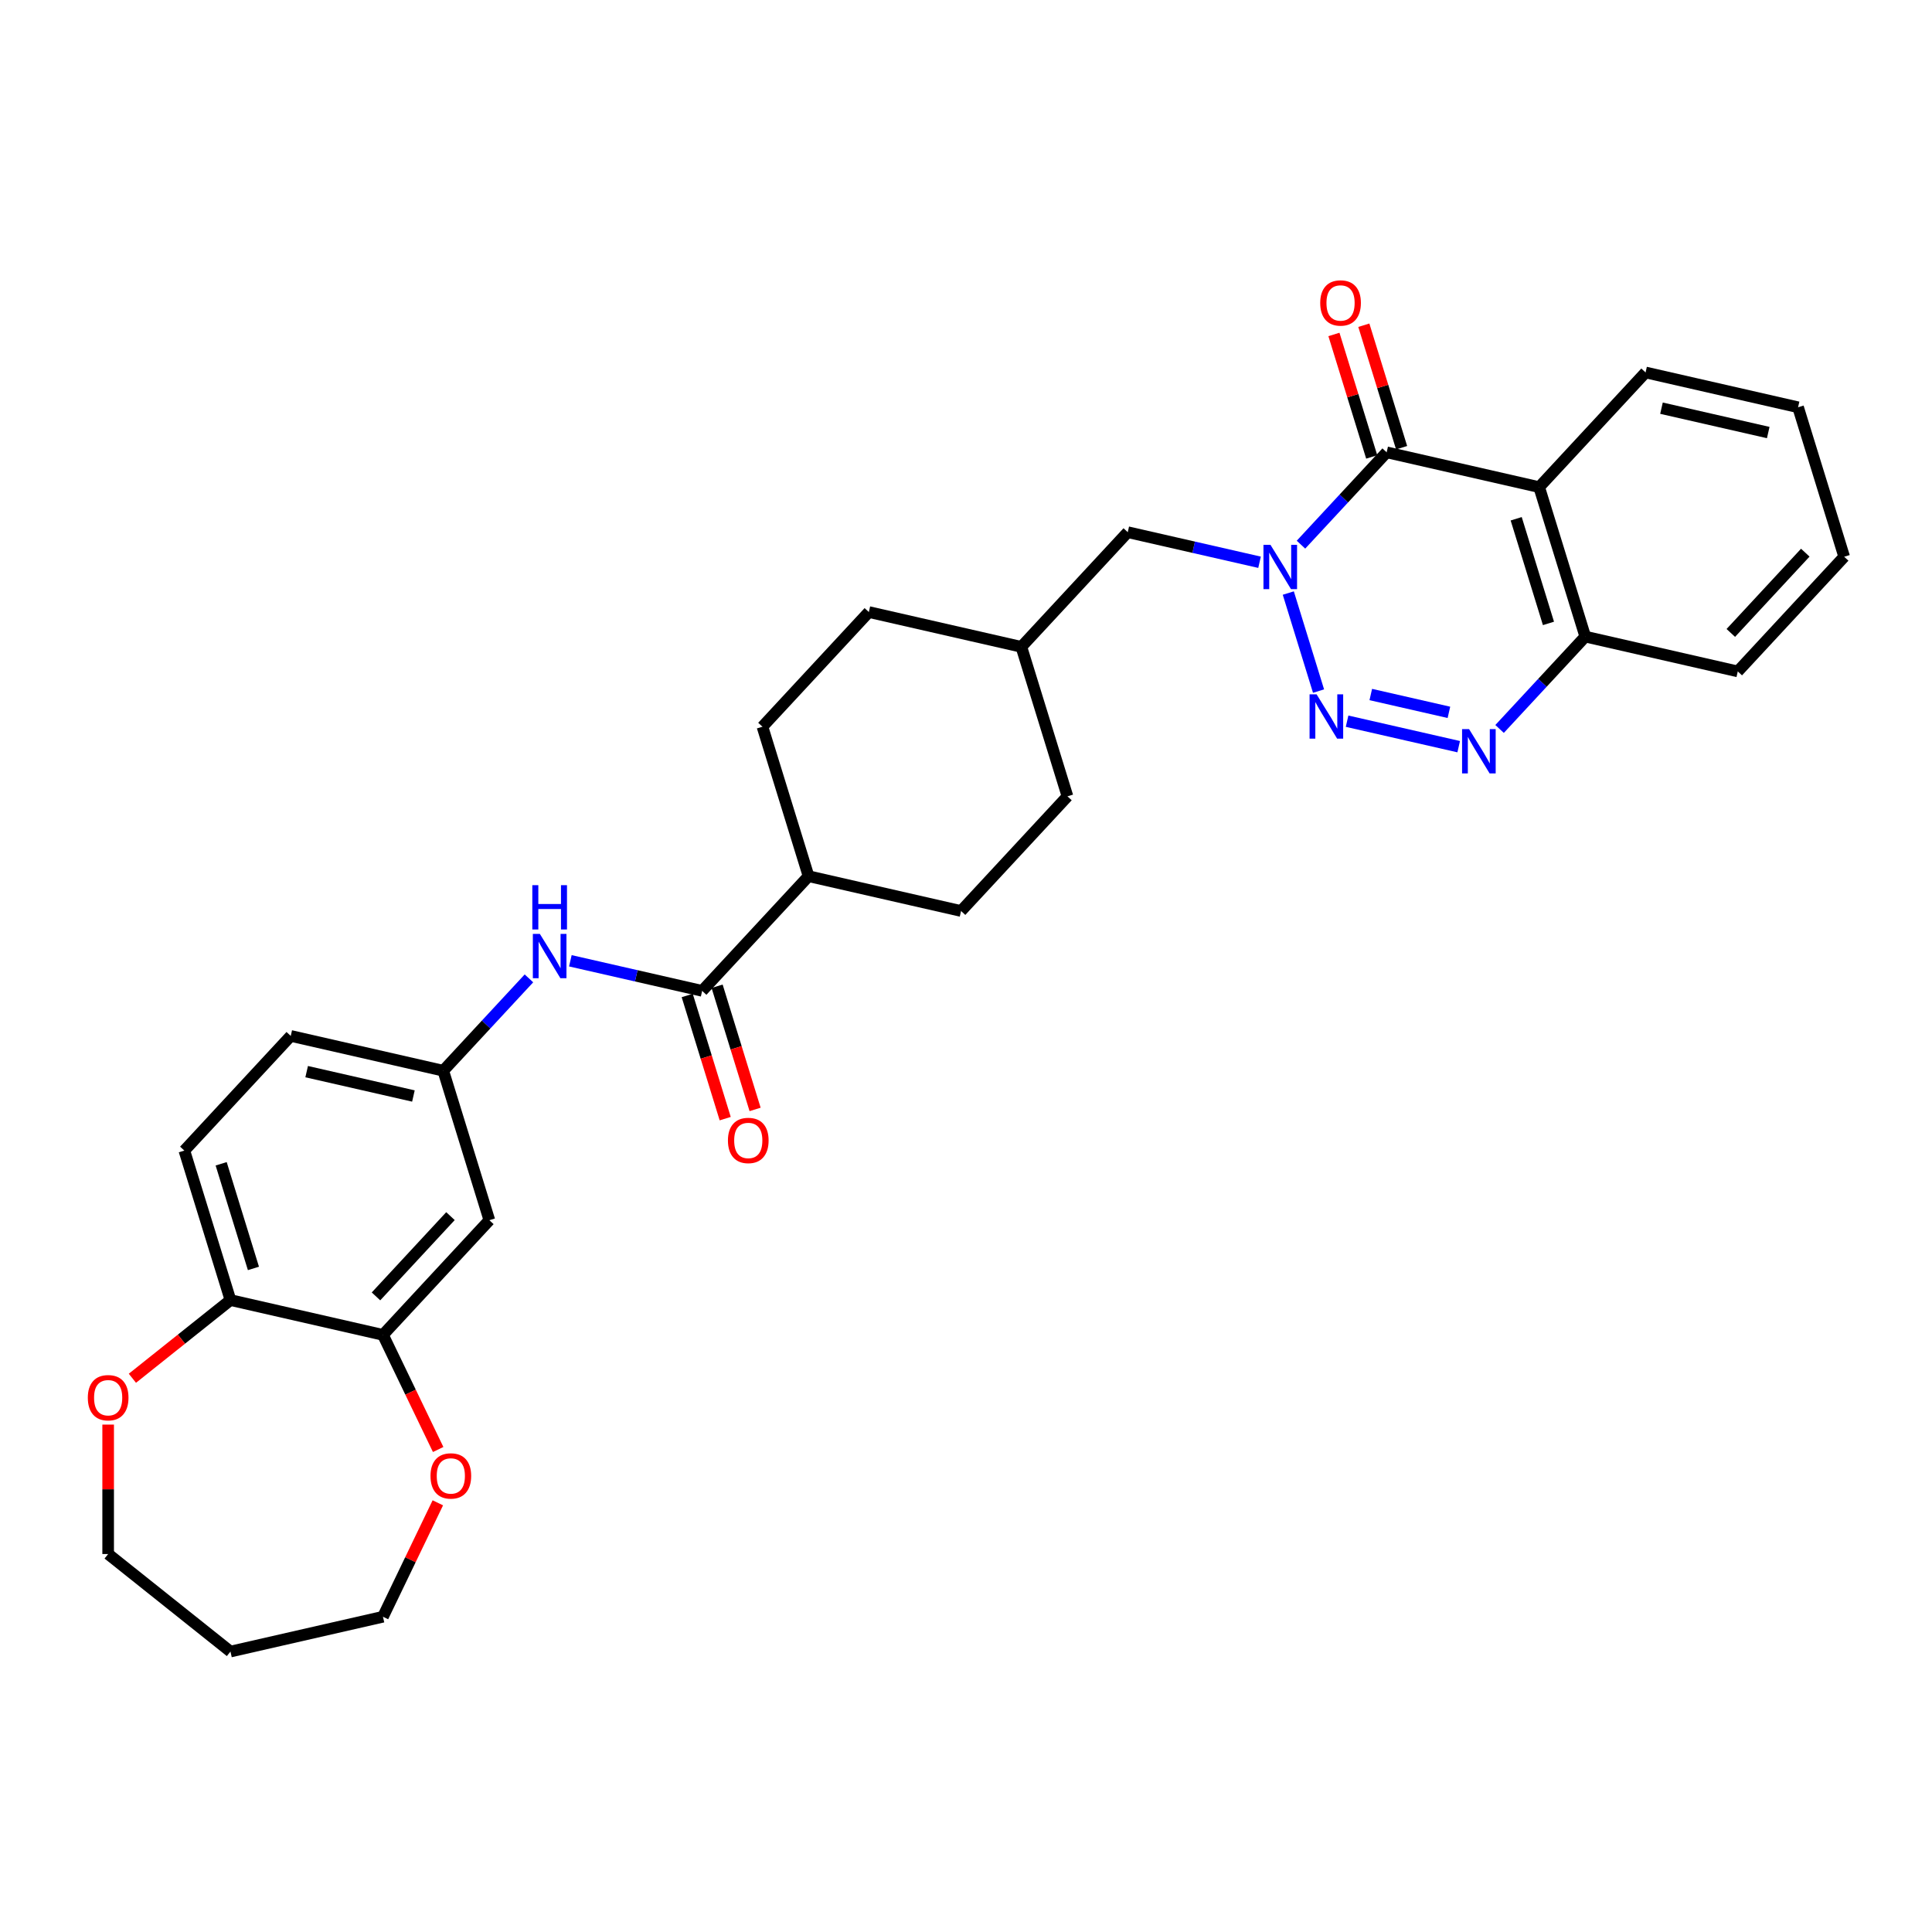 <?xml version='1.0' encoding='iso-8859-1'?>
<svg version='1.1' baseProfile='full'
              xmlns='http://www.w3.org/2000/svg'
                      xmlns:rdkit='http://www.rdkit.org/xml'
                      xmlns:xlink='http://www.w3.org/1999/xlink'
                  xml:space='preserve'
width='1000px' height='1000px' viewBox='0 0 1000 1000'>
<!-- END OF HEADER -->
<rect style='opacity:1.0;fill:#FFFFFF;stroke:none' width='1000' height='1000' x='0' y='0'> </rect>
<path class='bond-0' d='M 666.822,306.962 L 682.475,357.707' style='fill:none;fill-rule:evenodd;stroke:#0000FF;stroke-width:6px;stroke-linecap:butt;stroke-linejoin:miter;stroke-opacity:1' />
<path class='bond-1' d='M 673.381,281.92 L 695.557,258.02' style='fill:none;fill-rule:evenodd;stroke:#0000FF;stroke-width:6px;stroke-linecap:butt;stroke-linejoin:miter;stroke-opacity:1' />
<path class='bond-1' d='M 695.557,258.02 L 717.733,234.12' style='fill:none;fill-rule:evenodd;stroke:#000000;stroke-width:6px;stroke-linecap:butt;stroke-linejoin:miter;stroke-opacity:1' />
<path class='bond-9' d='M 651.941,291.026 L 617.832,283.241' style='fill:none;fill-rule:evenodd;stroke:#0000FF;stroke-width:6px;stroke-linecap:butt;stroke-linejoin:miter;stroke-opacity:1' />
<path class='bond-9' d='M 617.832,283.241 L 583.724,275.456' style='fill:none;fill-rule:evenodd;stroke:#000000;stroke-width:6px;stroke-linecap:butt;stroke-linejoin:miter;stroke-opacity:1' />
<path class='bond-2' d='M 697.247,373.29 L 755.019,386.476' style='fill:none;fill-rule:evenodd;stroke:#0000FF;stroke-width:6px;stroke-linecap:butt;stroke-linejoin:miter;stroke-opacity:1' />
<path class='bond-2' d='M 709.516,359.481 L 749.957,368.711' style='fill:none;fill-rule:evenodd;stroke:#0000FF;stroke-width:6px;stroke-linecap:butt;stroke-linejoin:miter;stroke-opacity:1' />
<path class='bond-3' d='M 717.733,234.12 L 796.671,252.137' style='fill:none;fill-rule:evenodd;stroke:#000000;stroke-width:6px;stroke-linecap:butt;stroke-linejoin:miter;stroke-opacity:1' />
<path class='bond-12' d='M 725.47,231.733 L 715.693,200.036' style='fill:none;fill-rule:evenodd;stroke:#000000;stroke-width:6px;stroke-linecap:butt;stroke-linejoin:miter;stroke-opacity:1' />
<path class='bond-12' d='M 715.693,200.036 L 705.915,168.338' style='fill:none;fill-rule:evenodd;stroke:#FF0000;stroke-width:6px;stroke-linecap:butt;stroke-linejoin:miter;stroke-opacity:1' />
<path class='bond-12' d='M 709.996,236.506 L 700.219,204.809' style='fill:none;fill-rule:evenodd;stroke:#000000;stroke-width:6px;stroke-linecap:butt;stroke-linejoin:miter;stroke-opacity:1' />
<path class='bond-12' d='M 700.219,204.809 L 690.441,173.111' style='fill:none;fill-rule:evenodd;stroke:#FF0000;stroke-width:6px;stroke-linecap:butt;stroke-linejoin:miter;stroke-opacity:1' />
<path class='bond-31' d='M 776.184,377.307 L 798.36,353.407' style='fill:none;fill-rule:evenodd;stroke:#0000FF;stroke-width:6px;stroke-linecap:butt;stroke-linejoin:miter;stroke-opacity:1' />
<path class='bond-31' d='M 798.36,353.407 L 820.536,329.507' style='fill:none;fill-rule:evenodd;stroke:#000000;stroke-width:6px;stroke-linecap:butt;stroke-linejoin:miter;stroke-opacity:1' />
<path class='bond-5' d='M 796.671,252.137 L 820.536,329.507' style='fill:none;fill-rule:evenodd;stroke:#000000;stroke-width:6px;stroke-linecap:butt;stroke-linejoin:miter;stroke-opacity:1' />
<path class='bond-5' d='M 784.776,268.515 L 801.482,322.675' style='fill:none;fill-rule:evenodd;stroke:#000000;stroke-width:6px;stroke-linecap:butt;stroke-linejoin:miter;stroke-opacity:1' />
<path class='bond-22' d='M 796.671,252.137 L 851.742,192.783' style='fill:none;fill-rule:evenodd;stroke:#000000;stroke-width:6px;stroke-linecap:butt;stroke-linejoin:miter;stroke-opacity:1' />
<path class='bond-4' d='M 363.436,512.87 L 418.508,453.516' style='fill:none;fill-rule:evenodd;stroke:#000000;stroke-width:6px;stroke-linecap:butt;stroke-linejoin:miter;stroke-opacity:1' />
<path class='bond-6' d='M 363.436,512.87 L 329.328,505.085' style='fill:none;fill-rule:evenodd;stroke:#000000;stroke-width:6px;stroke-linecap:butt;stroke-linejoin:miter;stroke-opacity:1' />
<path class='bond-6' d='M 329.328,505.085 L 295.219,497.299' style='fill:none;fill-rule:evenodd;stroke:#0000FF;stroke-width:6px;stroke-linecap:butt;stroke-linejoin:miter;stroke-opacity:1' />
<path class='bond-15' d='M 355.699,515.256 L 365.532,547.132' style='fill:none;fill-rule:evenodd;stroke:#000000;stroke-width:6px;stroke-linecap:butt;stroke-linejoin:miter;stroke-opacity:1' />
<path class='bond-15' d='M 365.532,547.132 L 375.364,579.008' style='fill:none;fill-rule:evenodd;stroke:#FF0000;stroke-width:6px;stroke-linecap:butt;stroke-linejoin:miter;stroke-opacity:1' />
<path class='bond-15' d='M 371.173,510.483 L 381.006,542.359' style='fill:none;fill-rule:evenodd;stroke:#000000;stroke-width:6px;stroke-linecap:butt;stroke-linejoin:miter;stroke-opacity:1' />
<path class='bond-15' d='M 381.006,542.359 L 390.838,574.235' style='fill:none;fill-rule:evenodd;stroke:#FF0000;stroke-width:6px;stroke-linecap:butt;stroke-linejoin:miter;stroke-opacity:1' />
<path class='bond-28' d='M 820.536,329.507 L 899.474,347.524' style='fill:none;fill-rule:evenodd;stroke:#000000;stroke-width:6px;stroke-linecap:butt;stroke-linejoin:miter;stroke-opacity:1' />
<path class='bond-11' d='M 273.779,506.406 L 251.603,530.306' style='fill:none;fill-rule:evenodd;stroke:#0000FF;stroke-width:6px;stroke-linecap:butt;stroke-linejoin:miter;stroke-opacity:1' />
<path class='bond-11' d='M 251.603,530.306 L 229.427,554.206' style='fill:none;fill-rule:evenodd;stroke:#000000;stroke-width:6px;stroke-linecap:butt;stroke-linejoin:miter;stroke-opacity:1' />
<path class='bond-7' d='M 198.221,690.93 L 253.293,631.576' style='fill:none;fill-rule:evenodd;stroke:#000000;stroke-width:6px;stroke-linecap:butt;stroke-linejoin:miter;stroke-opacity:1' />
<path class='bond-7' d='M 194.611,671.012 L 233.161,629.465' style='fill:none;fill-rule:evenodd;stroke:#000000;stroke-width:6px;stroke-linecap:butt;stroke-linejoin:miter;stroke-opacity:1' />
<path class='bond-14' d='M 198.221,690.93 L 212.507,720.595' style='fill:none;fill-rule:evenodd;stroke:#000000;stroke-width:6px;stroke-linecap:butt;stroke-linejoin:miter;stroke-opacity:1' />
<path class='bond-14' d='M 212.507,720.595 L 226.793,750.26' style='fill:none;fill-rule:evenodd;stroke:#FF0000;stroke-width:6px;stroke-linecap:butt;stroke-linejoin:miter;stroke-opacity:1' />
<path class='bond-34' d='M 198.221,690.93 L 119.283,672.913' style='fill:none;fill-rule:evenodd;stroke:#000000;stroke-width:6px;stroke-linecap:butt;stroke-linejoin:miter;stroke-opacity:1' />
<path class='bond-8' d='M 253.293,631.576 L 229.427,554.206' style='fill:none;fill-rule:evenodd;stroke:#000000;stroke-width:6px;stroke-linecap:butt;stroke-linejoin:miter;stroke-opacity:1' />
<path class='bond-21' d='M 583.724,275.456 L 528.652,334.81' style='fill:none;fill-rule:evenodd;stroke:#000000;stroke-width:6px;stroke-linecap:butt;stroke-linejoin:miter;stroke-opacity:1' />
<path class='bond-10' d='M 119.283,672.913 L 95.418,595.542' style='fill:none;fill-rule:evenodd;stroke:#000000;stroke-width:6px;stroke-linecap:butt;stroke-linejoin:miter;stroke-opacity:1' />
<path class='bond-10' d='M 131.177,656.534 L 114.472,602.375' style='fill:none;fill-rule:evenodd;stroke:#000000;stroke-width:6px;stroke-linecap:butt;stroke-linejoin:miter;stroke-opacity:1' />
<path class='bond-16' d='M 119.283,672.913 L 93.907,693.15' style='fill:none;fill-rule:evenodd;stroke:#000000;stroke-width:6px;stroke-linecap:butt;stroke-linejoin:miter;stroke-opacity:1' />
<path class='bond-16' d='M 93.907,693.15 L 68.53,713.387' style='fill:none;fill-rule:evenodd;stroke:#FF0000;stroke-width:6px;stroke-linecap:butt;stroke-linejoin:miter;stroke-opacity:1' />
<path class='bond-20' d='M 229.427,554.206 L 150.49,536.189' style='fill:none;fill-rule:evenodd;stroke:#000000;stroke-width:6px;stroke-linecap:butt;stroke-linejoin:miter;stroke-opacity:1' />
<path class='bond-20' d='M 213.983,567.291 L 158.727,554.679' style='fill:none;fill-rule:evenodd;stroke:#000000;stroke-width:6px;stroke-linecap:butt;stroke-linejoin:miter;stroke-opacity:1' />
<path class='bond-13' d='M 418.508,453.516 L 497.446,471.533' style='fill:none;fill-rule:evenodd;stroke:#000000;stroke-width:6px;stroke-linecap:butt;stroke-linejoin:miter;stroke-opacity:1' />
<path class='bond-32' d='M 418.508,453.516 L 394.643,376.146' style='fill:none;fill-rule:evenodd;stroke:#000000;stroke-width:6px;stroke-linecap:butt;stroke-linejoin:miter;stroke-opacity:1' />
<path class='bond-26' d='M 226.621,777.854 L 212.421,807.341' style='fill:none;fill-rule:evenodd;stroke:#FF0000;stroke-width:6px;stroke-linecap:butt;stroke-linejoin:miter;stroke-opacity:1' />
<path class='bond-26' d='M 212.421,807.341 L 198.221,836.828' style='fill:none;fill-rule:evenodd;stroke:#000000;stroke-width:6px;stroke-linecap:butt;stroke-linejoin:miter;stroke-opacity:1' />
<path class='bond-27' d='M 55.98,737.37 L 55.98,770.866' style='fill:none;fill-rule:evenodd;stroke:#FF0000;stroke-width:6px;stroke-linecap:butt;stroke-linejoin:miter;stroke-opacity:1' />
<path class='bond-27' d='M 55.98,770.866 L 55.98,804.363' style='fill:none;fill-rule:evenodd;stroke:#000000;stroke-width:6px;stroke-linecap:butt;stroke-linejoin:miter;stroke-opacity:1' />
<path class='bond-17' d='M 95.418,595.542 L 150.49,536.189' style='fill:none;fill-rule:evenodd;stroke:#000000;stroke-width:6px;stroke-linecap:butt;stroke-linejoin:miter;stroke-opacity:1' />
<path class='bond-18' d='M 497.446,471.533 L 552.517,412.18' style='fill:none;fill-rule:evenodd;stroke:#000000;stroke-width:6px;stroke-linecap:butt;stroke-linejoin:miter;stroke-opacity:1' />
<path class='bond-19' d='M 394.643,376.146 L 449.714,316.793' style='fill:none;fill-rule:evenodd;stroke:#000000;stroke-width:6px;stroke-linecap:butt;stroke-linejoin:miter;stroke-opacity:1' />
<path class='bond-23' d='M 528.652,334.81 L 449.714,316.793' style='fill:none;fill-rule:evenodd;stroke:#000000;stroke-width:6px;stroke-linecap:butt;stroke-linejoin:miter;stroke-opacity:1' />
<path class='bond-24' d='M 528.652,334.81 L 552.517,412.18' style='fill:none;fill-rule:evenodd;stroke:#000000;stroke-width:6px;stroke-linecap:butt;stroke-linejoin:miter;stroke-opacity:1' />
<path class='bond-29' d='M 851.742,192.783 L 930.68,210.8' style='fill:none;fill-rule:evenodd;stroke:#000000;stroke-width:6px;stroke-linecap:butt;stroke-linejoin:miter;stroke-opacity:1' />
<path class='bond-29' d='M 859.98,211.273 L 915.236,223.885' style='fill:none;fill-rule:evenodd;stroke:#000000;stroke-width:6px;stroke-linecap:butt;stroke-linejoin:miter;stroke-opacity:1' />
<path class='bond-25' d='M 119.283,854.845 L 198.221,836.828' style='fill:none;fill-rule:evenodd;stroke:#000000;stroke-width:6px;stroke-linecap:butt;stroke-linejoin:miter;stroke-opacity:1' />
<path class='bond-35' d='M 119.283,854.845 L 55.98,804.363' style='fill:none;fill-rule:evenodd;stroke:#000000;stroke-width:6px;stroke-linecap:butt;stroke-linejoin:miter;stroke-opacity:1' />
<path class='bond-33' d='M 899.474,347.524 L 954.545,288.171' style='fill:none;fill-rule:evenodd;stroke:#000000;stroke-width:6px;stroke-linecap:butt;stroke-linejoin:miter;stroke-opacity:1' />
<path class='bond-33' d='M 895.864,327.607 L 934.414,286.059' style='fill:none;fill-rule:evenodd;stroke:#000000;stroke-width:6px;stroke-linecap:butt;stroke-linejoin:miter;stroke-opacity:1' />
<path class='bond-30' d='M 930.68,210.8 L 954.545,288.171' style='fill:none;fill-rule:evenodd;stroke:#000000;stroke-width:6px;stroke-linecap:butt;stroke-linejoin:miter;stroke-opacity:1' />
<path  class='atom-0' d='M 657.593 282.008
L 665.106 294.153
Q 665.851 295.352, 667.05 297.522
Q 668.248 299.691, 668.313 299.821
L 668.313 282.008
L 671.357 282.008
L 671.357 304.938
L 668.216 304.938
L 660.151 291.66
Q 659.212 290.105, 658.208 288.324
Q 657.236 286.542, 656.945 285.992
L 656.945 304.938
L 653.965 304.938
L 653.965 282.008
L 657.593 282.008
' fill='#0000FF'/>
<path  class='atom-1' d='M 681.458 359.379
L 688.972 371.524
Q 689.717 372.722, 690.915 374.892
Q 692.114 377.062, 692.178 377.191
L 692.178 359.379
L 695.223 359.379
L 695.223 382.308
L 692.081 382.308
L 684.017 369.03
Q 683.078 367.475, 682.074 365.694
Q 681.102 363.913, 680.811 363.362
L 680.811 382.308
L 677.831 382.308
L 677.831 359.379
L 681.458 359.379
' fill='#0000FF'/>
<path  class='atom-3' d='M 760.396 377.395
L 767.909 389.541
Q 768.654 390.739, 769.853 392.909
Q 771.051 395.079, 771.116 395.208
L 771.116 377.395
L 774.16 377.395
L 774.16 400.325
L 771.019 400.325
L 762.954 387.047
Q 762.015 385.492, 761.011 383.711
Q 760.039 381.93, 759.748 381.379
L 759.748 400.325
L 756.768 400.325
L 756.768 377.395
L 760.396 377.395
' fill='#0000FF'/>
<path  class='atom-7' d='M 279.43 483.388
L 286.944 495.533
Q 287.689 496.731, 288.887 498.901
Q 290.086 501.071, 290.15 501.201
L 290.15 483.388
L 293.195 483.388
L 293.195 506.318
L 290.053 506.318
L 281.989 493.039
Q 281.05 491.484, 280.046 489.703
Q 279.074 487.922, 278.783 487.371
L 278.783 506.318
L 275.803 506.318
L 275.803 483.388
L 279.43 483.388
' fill='#0000FF'/>
<path  class='atom-7' d='M 275.528 458.165
L 278.637 458.165
L 278.637 467.913
L 290.361 467.913
L 290.361 458.165
L 293.47 458.165
L 293.47 481.095
L 290.361 481.095
L 290.361 470.504
L 278.637 470.504
L 278.637 481.095
L 275.528 481.095
L 275.528 458.165
' fill='#0000FF'/>
<path  class='atom-13' d='M 683.342 156.814
Q 683.342 151.308, 686.062 148.232
Q 688.783 145.155, 693.868 145.155
Q 698.952 145.155, 701.673 148.232
Q 704.393 151.308, 704.393 156.814
Q 704.393 162.385, 701.64 165.559
Q 698.887 168.7, 693.868 168.7
Q 688.815 168.7, 686.062 165.559
Q 683.342 162.417, 683.342 156.814
M 693.868 166.109
Q 697.365 166.109, 699.244 163.777
Q 701.155 161.413, 701.155 156.814
Q 701.155 152.312, 699.244 150.045
Q 697.365 147.746, 693.868 147.746
Q 690.37 147.746, 688.459 150.013
Q 686.58 152.28, 686.58 156.814
Q 686.58 161.446, 688.459 163.777
Q 690.37 166.109, 693.868 166.109
' fill='#FF0000'/>
<path  class='atom-15' d='M 222.825 763.944
Q 222.825 758.438, 225.546 755.361
Q 228.266 752.284, 233.351 752.284
Q 238.436 752.284, 241.156 755.361
Q 243.877 758.438, 243.877 763.944
Q 243.877 769.514, 241.124 772.688
Q 238.371 775.83, 233.351 775.83
Q 228.299 775.83, 225.546 772.688
Q 222.825 769.547, 222.825 763.944
M 233.351 773.239
Q 236.849 773.239, 238.727 770.907
Q 240.638 768.543, 240.638 763.944
Q 240.638 759.442, 238.727 757.175
Q 236.849 754.875, 233.351 754.875
Q 229.853 754.875, 227.943 757.142
Q 226.064 759.41, 226.064 763.944
Q 226.064 768.575, 227.943 770.907
Q 229.853 773.239, 233.351 773.239
' fill='#FF0000'/>
<path  class='atom-16' d='M 376.776 590.305
Q 376.776 584.799, 379.497 581.722
Q 382.217 578.645, 387.302 578.645
Q 392.387 578.645, 395.107 581.722
Q 397.828 584.799, 397.828 590.305
Q 397.828 595.875, 395.075 599.049
Q 392.322 602.191, 387.302 602.191
Q 382.25 602.191, 379.497 599.049
Q 376.776 595.908, 376.776 590.305
M 387.302 599.6
Q 390.8 599.6, 392.678 597.268
Q 394.589 594.904, 394.589 590.305
Q 394.589 585.803, 392.678 583.536
Q 390.8 581.236, 387.302 581.236
Q 383.804 581.236, 381.893 583.503
Q 380.015 585.771, 380.015 590.305
Q 380.015 594.936, 381.893 597.268
Q 383.804 599.6, 387.302 599.6
' fill='#FF0000'/>
<path  class='atom-17' d='M 45.455 723.46
Q 45.455 717.954, 48.175 714.877
Q 50.896 711.801, 55.98 711.801
Q 61.065 711.801, 63.786 714.877
Q 66.506 717.954, 66.506 723.46
Q 66.506 729.031, 63.753 732.204
Q 61 735.346, 55.98 735.346
Q 50.928 735.346, 48.175 732.204
Q 45.455 729.063, 45.455 723.46
M 55.98 732.755
Q 59.478 732.755, 61.357 730.423
Q 63.267 728.059, 63.267 723.46
Q 63.267 718.958, 61.357 716.691
Q 59.478 714.392, 55.98 714.392
Q 52.483 714.392, 50.572 716.659
Q 48.693 718.926, 48.693 723.46
Q 48.693 728.091, 50.572 730.423
Q 52.483 732.755, 55.98 732.755
' fill='#FF0000'/>
</svg>
